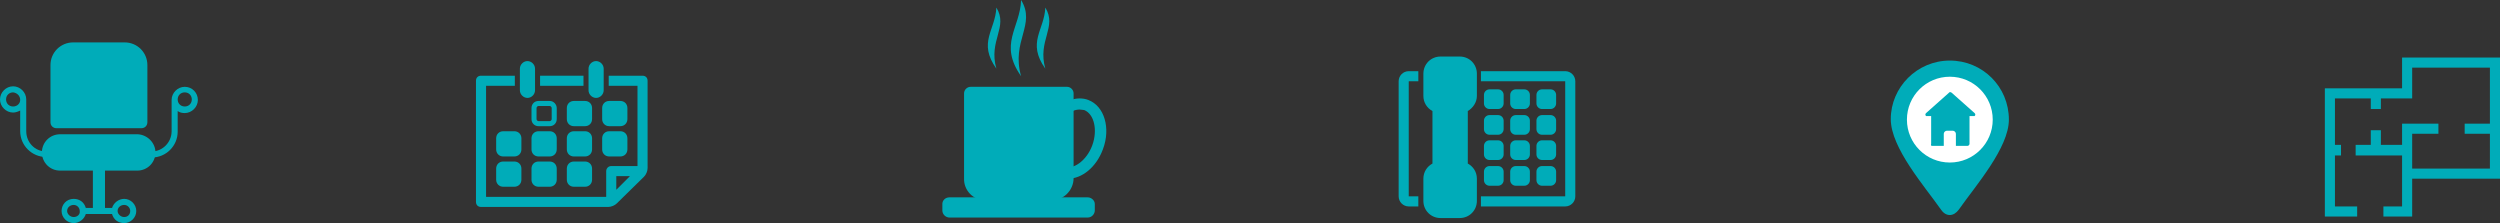 <?xml version="1.0" encoding="utf-8"?>
<!-- Generator: Adobe Illustrator 19.1.0, SVG Export Plug-In . SVG Version: 6.00 Build 0)  -->
<!DOCTYPE svg PUBLIC "-//W3C//DTD SVG 1.1//EN" "http://www.w3.org/Graphics/SVG/1.1/DTD/svg11.dtd">
<svg version="1.1" id="Ebene_1" xmlns="http://www.w3.org/2000/svg" xmlns:xlink="http://www.w3.org/1999/xlink" x="0px" y="0px"
	 viewBox="0 0 495.3 44.2" style="enable-background:new 0 0 495.3 44.2;" xml:space="preserve">
<rect x="0" y="0" width="495.3" height="44.2" fill="#333333" stroke="none"/>
<style type="text/css">
	.st0{clip-path:url(#SVGID_2_);fill:#00ACB9;}
	.st1{fill:#00ACB9;}
	.st2{clip-path:url(#SVGID_4_);fill:#00ACB9;}
	.st3{clip-path:url(#SVGID_6_);fill:#00ACB9;}
	.st4{clip-path:url(#SVGID_6_);fill:#FFFFFF;}
</style>
<g>
	<defs>
		<rect id="SVGID_1_" y="0" width="495.3" height="44.2"/>
	</defs>
	<clipPath id="SVGID_2_">
		<use xlink:href="#SVGID_1_"  style="overflow:visible;"/>
	</clipPath>
	<path class="st0" d="M216.9,41.7c0,0.7-0.6,1.4-1.4,1.4h-27.4c-0.7,0-1.4-0.6-1.4-1.4v-1.3c0-0.7,0.6-1.3,1.4-1.3h27.4
		c0.7,0,1.4,0.6,1.4,1.3V41.7z"/>
	<path class="st0" d="M195.3,39.7h13c2.4,0,4.4-2,4.4-4.4V18.5c0-0.7-0.6-1.3-1.3-1.3h-19.1c-0.7,0-1.3,0.6-1.3,1.3v16.8
		C190.9,37.7,192.8,39.7,195.3,39.7"/>
	<path class="st0" d="M213.9,21.7c-1.9,0-3.9,1.8-4.9,4.3c-1.1,3-0.4,6.2,1.6,7c2,0.8,4.7-1.2,5.8-4.2c1.1-3,0.4-6.2-1.6-7
		C214.5,21.8,214.2,21.7,213.9,21.7 M211.6,35.4c-0.6,0-1.2-0.1-1.7-0.3c-3.2-1.2-4.5-5.6-2.9-9.8c1.3-3.4,4.1-5.8,6.9-5.8
		c0.6,0,1.2,0.1,1.7,0.3c3.2,1.2,4.5,5.6,2.9,9.8C217.2,33.1,214.4,35.4,211.6,35.4"/>
	<path class="st0" d="M197.4,13.6c-1.6-5.6,2.4-8.2,0-12.1C197.2,6,193.7,8.4,197.4,13.6"/>
	<path class="st0" d="M202.3,15.1c-2-7,3-10.2,0-15.1C202.1,5.6,197.8,8.7,202.3,15.1"/>
	<path class="st0" d="M207.1,13.6c-1.6-5.6,2.4-8.2,0-12.1C206.9,6,203.4,8.4,207.1,13.6"/>
	<path class="st0" d="M30.8,30.2c0,2-1.6,3.6-3.6,3.6H11.9c-2,0-3.6-1.6-3.6-3.6c0-2,1.6-3.6,3.6-3.6h15.4
		C29.2,26.7,30.8,28.3,30.8,30.2"/>
	<path class="st0" d="M10,24.2V12.9c0-2.5,2-4.5,4.5-4.5h10.2c2.5,0,4.5,2,4.5,4.5v11.3c0,0.7-0.5,1.2-1.2,1.2H11.2
		C10.5,25.4,10,24.9,10,24.2"/>
	<path class="st0" d="M36.6,21.1c-0.8,0-1.4-0.6-1.4-1.4s0.6-1.4,1.4-1.4c0.8,0,1.4,0.6,1.4,1.4S37.4,21.1,36.6,21.1 M36.6,17.2
		c-1.4,0-2.6,1.2-2.6,2.6V26c0,2.2-1.8,4-3.9,4v1.2c2.8,0,5.1-2.3,5.1-5.1v-4.1c0.4,0.3,0.9,0.4,1.4,0.4c1.4,0,2.6-1.2,2.6-2.6
		S38.1,17.2,36.6,17.2"/>
	<path class="st0" d="M2.6,21.1c-0.8,0-1.4-0.6-1.4-1.4c0-0.8,0.6-1.4,1.4-1.4C3.4,18.4,4,19,4,19.8C4,20.5,3.4,21.1,2.6,21.1
		 M5.2,26v-6.3c0-1.4-1.2-2.6-2.6-2.6c-1.4,0-2.6,1.2-2.6,2.6c0,1.4,1.2,2.6,2.6,2.6c0.5,0,1-0.2,1.4-0.4V26c0,2.8,2.3,5.1,5.1,5.1
		V30C6.9,30,5.2,28.2,5.2,26"/>
</g>
<rect x="18.4" y="32.6" class="st1" width="2.4" height="8.7"/>
<g>
	<defs>
		<rect id="SVGID_3_" y="0" width="495.3" height="44.2"/>
	</defs>
	<clipPath id="SVGID_4_">
		<use xlink:href="#SVGID_3_"  style="overflow:visible;"/>
	</clipPath>
	<path class="st2" d="M24.6,43c-0.7,0-1.3-0.6-1.3-1.2c0-0.7,0.6-1.2,1.3-1.2c0.7,0,1.2,0.6,1.2,1.2C25.8,42.5,25.3,43,24.6,43
		 M14.6,43c-0.7,0-1.3-0.6-1.3-1.2c0-0.7,0.6-1.2,1.3-1.2c0.7,0,1.2,0.6,1.2,1.2C15.9,42.5,15.3,43,14.6,43 M24.6,39.4
		c-1.1,0-2.1,0.8-2.4,1.8H17c-0.3-1.1-1.2-1.8-2.4-1.8c-1.4,0-2.4,1.1-2.4,2.4s1.1,2.4,2.4,2.4c1.1,0,2.1-0.8,2.4-1.8h5.2
		c0.3,1.1,1.2,1.8,2.4,1.8c1.3,0,2.4-1.1,2.4-2.4S25.9,39.4,24.6,39.4"/>
	<path class="st2" d="M292.6,19v-4.4c0-1.9-1.5-3.4-3.4-3.4h-3.8c-1.9,0-3.4,1.5-3.4,3.4V19c0,1.3,0.7,2.4,1.8,3v10.4
		c-1.1,0.6-1.8,1.7-1.8,3v4.4c0,1.9,1.5,3.4,3.4,3.4h3.8c1.9,0,3.4-1.5,3.4-3.4v-4.4c0-1.3-0.7-2.4-1.8-3V22
		C291.8,21.4,292.6,20.3,292.6,19"/>
	<path class="st2" d="M281,40.9h-1.9c-1.1,0-2-0.9-2-2V16.1c0-1.1,0.9-2,2-2h1.9v2h-1.9v22.8h1.9V40.9z"/>
	<path class="st2" d="M310.1,40.9h-16.7v-2h16.7V16.1h-16.7v-2h16.7c1.1,0,2,0.9,2,2v22.8C312.1,40,311.2,40.9,310.1,40.9"/>
	<path class="st2" d="M297.9,20.5c0,0.6-0.5,1.1-1.1,1.1h-1.7c-0.6,0-1.1-0.5-1.1-1.1v-1.7c0-0.6,0.5-1.1,1.1-1.1h1.7
		c0.6,0,1.1,0.5,1.1,1.1V20.5z"/>
	<path class="st2" d="M303.1,20.5c0,0.6-0.5,1.1-1.1,1.1h-1.7c-0.6,0-1.1-0.5-1.1-1.1v-1.7c0-0.6,0.5-1.1,1.1-1.1h1.7
		c0.6,0,1.1,0.5,1.1,1.1V20.5z"/>
	<path class="st2" d="M308.3,20.5c0,0.6-0.5,1.1-1.1,1.1h-1.7c-0.6,0-1.1-0.5-1.1-1.1v-1.7c0-0.6,0.5-1.1,1.1-1.1h1.7
		c0.6,0,1.1,0.5,1.1,1.1V20.5z"/>
	<path class="st2" d="M297.9,25.6c0,0.6-0.5,1.1-1.1,1.1h-1.7c-0.6,0-1.1-0.5-1.1-1.1v-1.7c0-0.6,0.5-1.1,1.1-1.1h1.7
		c0.6,0,1.1,0.5,1.1,1.1V25.6z"/>
	<path class="st2" d="M303.1,25.6c0,0.6-0.5,1.1-1.1,1.1h-1.7c-0.6,0-1.1-0.5-1.1-1.1v-1.7c0-0.6,0.5-1.1,1.1-1.1h1.7
		c0.6,0,1.1,0.5,1.1,1.1V25.6z"/>
	<path class="st2" d="M308.3,25.6c0,0.6-0.5,1.1-1.1,1.1h-1.7c-0.6,0-1.1-0.5-1.1-1.1v-1.7c0-0.6,0.5-1.1,1.1-1.1h1.7
		c0.6,0,1.1,0.5,1.1,1.1V25.6z"/>
	<path class="st2" d="M297.9,30.6c0,0.6-0.5,1.1-1.1,1.1h-1.7c-0.6,0-1.1-0.5-1.1-1.1v-1.7c0-0.6,0.5-1.1,1.1-1.1h1.7
		c0.6,0,1.1,0.5,1.1,1.1V30.6z"/>
	<path class="st2" d="M303.1,30.6c0,0.6-0.5,1.1-1.1,1.1h-1.7c-0.6,0-1.1-0.5-1.1-1.1v-1.7c0-0.6,0.5-1.1,1.1-1.1h1.7
		c0.6,0,1.1,0.5,1.1,1.1V30.6z"/>
	<path class="st2" d="M308.3,30.6c0,0.6-0.5,1.1-1.1,1.1h-1.7c-0.6,0-1.1-0.5-1.1-1.1v-1.7c0-0.6,0.5-1.1,1.1-1.1h1.7
		c0.6,0,1.1,0.5,1.1,1.1V30.6z"/>
	<path class="st2" d="M297.9,35.7c0,0.6-0.5,1.1-1.1,1.1h-1.7c-0.6,0-1.1-0.5-1.1-1.1V34c0-0.6,0.5-1.1,1.1-1.1h1.7
		c0.6,0,1.1,0.5,1.1,1.1V35.7z"/>
	<path class="st2" d="M303.1,35.7c0,0.6-0.5,1.1-1.1,1.1h-1.7c-0.6,0-1.1-0.5-1.1-1.1V34c0-0.6,0.5-1.1,1.1-1.1h1.7
		c0.6,0,1.1,0.5,1.1,1.1V35.7z"/>
	<path class="st2" d="M308.3,35.7c0,0.6-0.5,1.1-1.1,1.1h-1.7c-0.6,0-1.1-0.5-1.1-1.1V34c0-0.6,0.5-1.1,1.1-1.1h1.7
		c0.6,0,1.1,0.5,1.1,1.1V35.7z"/>
	<path class="st2" d="M106,17.9c0,0.8-0.7,1.5-1.5,1.5c-0.8,0-1.5-0.7-1.5-1.5v-4.3c0-0.8,0.7-1.5,1.5-1.5c0.8,0,1.5,0.7,1.5,1.5
		V17.9z"/>
	<path class="st2" d="M119.6,17.9c0,0.8-0.7,1.5-1.5,1.5c-0.8,0-1.5-0.7-1.5-1.5v-4.3c0-0.8,0.7-1.5,1.5-1.5c0.8,0,1.5,0.7,1.5,1.5
		V17.9z"/>
	<path class="st2" d="M109.3,23.6c0,0.2-0.2,0.4-0.4,0.4h-2.2c-0.2,0-0.4-0.2-0.4-0.4v-2.2c0-0.2,0.2-0.4,0.4-0.4h2.2
		c0.2,0,0.4,0.2,0.4,0.4V23.6z M108.9,20h-2.2c-0.8,0-1.4,0.6-1.4,1.4v2.2c0,0.8,0.6,1.4,1.4,1.4h2.2c0.8,0,1.4-0.6,1.4-1.4v-2.2
		C110.3,20.7,109.7,20,108.9,20"/>
	<path class="st2" d="M117.3,23.6c0,0.8-0.6,1.4-1.4,1.4h-2.2c-0.8,0-1.4-0.6-1.4-1.4v-2.2c0-0.8,0.6-1.4,1.4-1.4h2.2
		c0.8,0,1.4,0.6,1.4,1.4V23.6z"/>
	<path class="st2" d="M124.3,23.6c0,0.8-0.6,1.4-1.4,1.4h-2.2c-0.8,0-1.4-0.6-1.4-1.4v-2.2c0-0.8,0.6-1.4,1.4-1.4h2.2
		c0.8,0,1.4,0.6,1.4,1.4V23.6z"/>
	<path class="st2" d="M103.3,29.6c0,0.8-0.6,1.4-1.4,1.4h-2.2c-0.8,0-1.4-0.6-1.4-1.4v-2.2c0-0.8,0.6-1.4,1.4-1.4h2.2
		c0.8,0,1.4,0.6,1.4,1.4V29.6z"/>
	<path class="st2" d="M110.3,29.6c0,0.8-0.6,1.4-1.4,1.4h-2.2c-0.8,0-1.4-0.6-1.4-1.4v-2.2c0-0.8,0.6-1.4,1.4-1.4h2.2
		c0.8,0,1.4,0.6,1.4,1.4V29.6z"/>
	<path class="st2" d="M117.3,29.6c0,0.8-0.6,1.4-1.4,1.4h-2.2c-0.8,0-1.4-0.6-1.4-1.4v-2.2c0-0.8,0.6-1.4,1.4-1.4h2.2
		c0.8,0,1.4,0.6,1.4,1.4V29.6z"/>
	<path class="st2" d="M124.3,29.6c0,0.8-0.6,1.4-1.4,1.4h-2.2c-0.8,0-1.4-0.6-1.4-1.4v-2.2c0-0.8,0.6-1.4,1.4-1.4h2.2
		c0.8,0,1.4,0.6,1.4,1.4V29.6z"/>
	<path class="st2" d="M103.3,35.6c0,0.8-0.6,1.4-1.4,1.4h-2.2c-0.8,0-1.4-0.6-1.4-1.4v-2.2c0-0.8,0.6-1.4,1.4-1.4h2.2
		c0.8,0,1.4,0.6,1.4,1.4V35.6z"/>
	<path class="st2" d="M110.3,35.6c0,0.8-0.6,1.4-1.4,1.4h-2.2c-0.8,0-1.4-0.6-1.4-1.4v-2.2c0-0.8,0.6-1.4,1.4-1.4h2.2
		c0.8,0,1.4,0.6,1.4,1.4V35.6z"/>
	<path class="st2" d="M117.3,35.6c0,0.8-0.6,1.4-1.4,1.4h-2.2c-0.8,0-1.4-0.6-1.4-1.4v-2.2c0-0.8,0.6-1.4,1.4-1.4h2.2
		c0.8,0,1.4,0.6,1.4,1.4V35.6z"/>
</g>
<rect x="107" y="15" class="st1" width="8.6" height="2"/>
<g>
	<defs>
		<rect id="SVGID_5_" y="0" width="495.3" height="44.2"/>
	</defs>
	<clipPath id="SVGID_6_">
		<use xlink:href="#SVGID_5_"  style="overflow:visible;"/>
	</clipPath>
	<path class="st3" d="M122.1,37.6l0-2.7l2.7,0L122.1,37.6z M126.3,32.9l-5.2,0c-0.6,0-1,0.5-1,1l0,5.1H96.3V17h5.7v-2h-6.7
		c-0.6,0-1,0.4-1,1v24c0,0.6,0.4,1,1,1h25.2c0.6,0,1.3-0.3,1.7-0.7l5.4-5.3c0.4-0.4,0.7-1.1,0.7-1.7V16c0-0.6-0.4-1-1-1h-6.7v2h5.7
		V32.9z"/>
	<path class="st3" d="M386.3,12c6.5,0,11.7,5.2,11.7,11.7c0,5.6-6.6,13.1-9.9,17.8c-1,1.4-2.5,1.5-3.5,0.1c-3.3-4.7-10-12.3-10-18
		C374.6,17.3,379.8,12,386.3,12"/>
	<path class="st4" d="M386.3,15.2c4.7,0,8.5,3.8,8.5,8.5s-3.8,8.5-8.5,8.5c-4.7,0-8.5-3.8-8.5-8.5S381.6,15.2,386.3,15.2"/>
	<path class="st3" d="M382.8,28.9h2.3v-2.4c0-0.3,0.3-0.6,0.6-0.6h1.2c0.3,0,0.6,0.3,0.6,0.6v2.4h2.3c0.2,0,0.4-0.2,0.4-0.4v-5.5h1
		c0.2-0.2,0.2-0.4,0-0.6l-4.5-4c-0.2-0.2-0.5-0.2-0.6,0l-4.5,4c-0.2,0.2-0.2,0.4,0,0.6h1v5.5C382.5,28.8,382.6,28.9,382.8,28.9"/>
</g>
<polygon class="st1" points="475.9,11.4 475.9,17.5 460.6,17.5 460.6,42.9 467,42.9 467,40.9 462.6,40.9 462.6,30.8 463.8,30.8 
	463.8,28.7 462.6,28.7 462.6,19.5 469.7,19.5 469.7,21.6 471.7,21.6 471.7,19.5 477.9,19.5 477.9,13.4 493.3,13.4 493.3,24.5 
	488.3,24.5 488.3,26.5 493.3,26.5 493.3,33.4 477.9,33.4 477.9,26.5 483.1,26.5 483.1,24.5 475.9,24.5 475.9,28.7 471.7,28.7 
	471.7,25.8 469.7,25.8 469.7,28.7 466.7,28.7 466.7,30.8 475.9,30.8 475.9,33.4 475.9,34.4 475.9,40.9 472.2,40.9 472.2,42.9 
	477.9,42.9 477.9,35.4 495.3,35.4 495.3,11.4 "/>
</svg>
